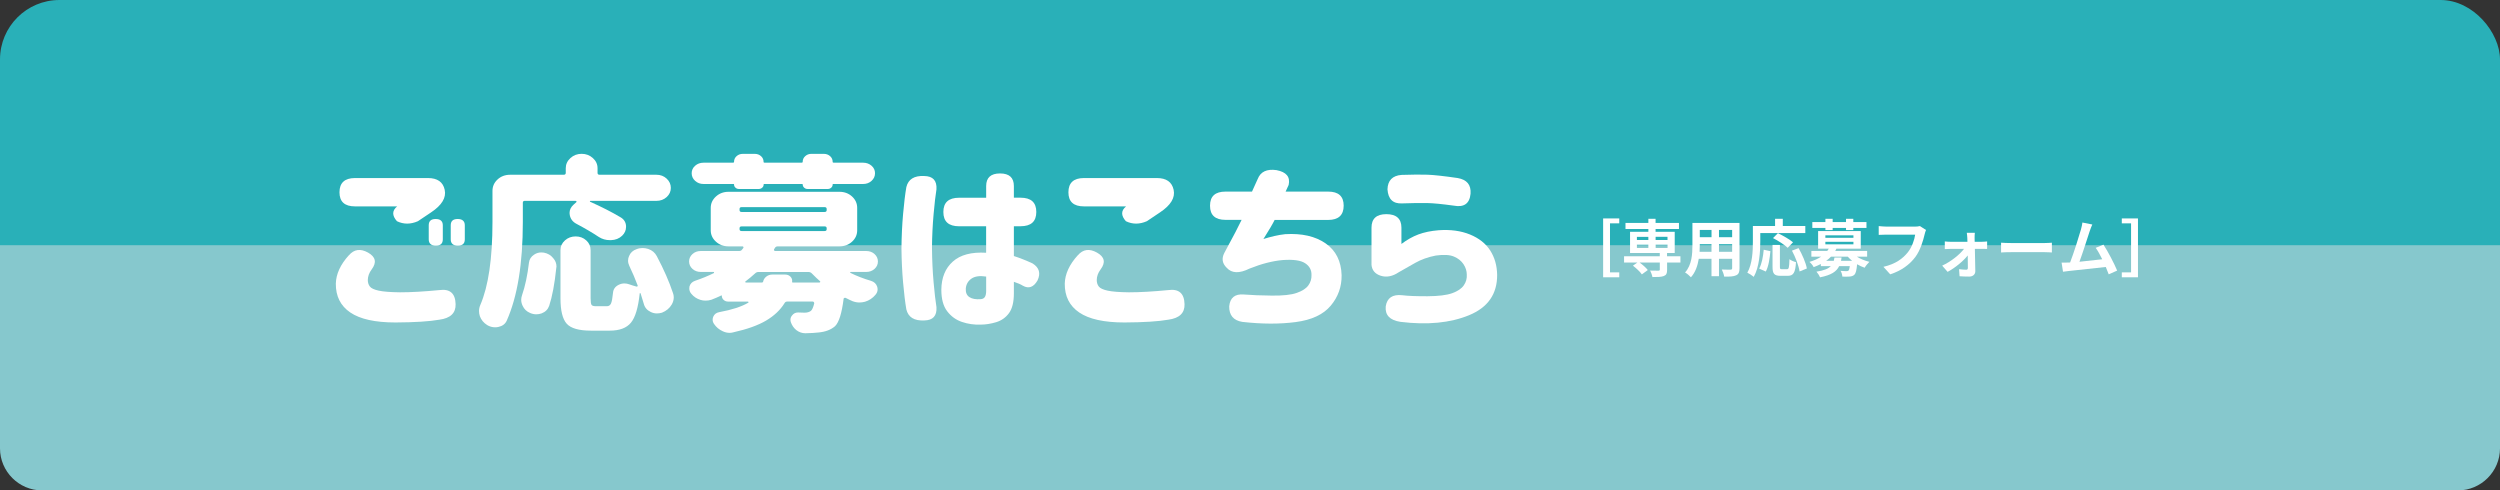 <?xml version="1.0" encoding="UTF-8"?>
<svg id="_レイヤー_2" data-name="レイヤー 2" xmlns="http://www.w3.org/2000/svg" viewBox="0 0 630.75 123.73">
  <rect x="0" y="0" width="630.75" height="123.73" fill="#333333" stroke="none"/>
  <defs>
    <style>
      .cls-1 {
        fill: #86c8cd;
      }

      .cls-2 {
        fill: #fff;
      }

      .cls-3 {
        fill: #29b0b8;
      }
    </style>
  </defs>
  <g id="_レイヤー_1-2" data-name="レイヤー 1">
    <rect class="cls-3" width="630.75" height="123.73" rx="15" ry="15"/>
    <path class="cls-1" d="M630.75,61.86v51.26c0,5.83-4.77,10.61-10.61,10.61H10.61c-5.83,0-10.61-4.77-10.61-10.61v-51.26"/>
    <g>
      <path class="cls-2" d="M88.03,64.41c1.3-1.53,2.91-1.75,4.83-.68,1.92,1.08,2.23,2.48.92,4.23-.65.87-.98,1.78-.98,2.71,0,.62.17,1.16.51,1.61.34.45,1.09.8,2.24,1.05,1.15.25,2.94.39,5.37.42,2.78,0,6.08-.19,9.92-.56,2.67-.37,4.04.81,4.11,3.55.07,2.24-1.3,3.55-4.11,3.92-2.47.44-6.15.67-11.05.7-5.14,0-8.94-.84-11.41-2.52-2.47-1.68-3.68-4.11-3.65-7.29.07-2.43,1.16-4.81,3.29-7.15ZM107.96,44.92c2.4,0,3.81.99,4.24,2.97.43,1.98-.71,3.87-3.42,5.68l-3.34,2.24c-1.85.81-3.62.81-5.29,0-1.27-1.43-1.25-2.68.05-3.74h-10.64c-2.6,0-3.91-1.18-3.91-3.55s1.3-3.6,3.91-3.6h18.4ZM108.17,56.84c0-1.06.58-1.59,1.75-1.59s1.8.53,1.8,1.59v3.55c0,1.06-.58,1.59-1.75,1.59s-1.8-.53-1.8-1.59v-3.55ZM113.72,56.84c0-1.06.58-1.59,1.75-1.59s1.8.53,1.8,1.59v3.55c0,1.06-.58,1.59-1.75,1.59s-1.8-.53-1.8-1.59v-3.55Z"/>
      <path class="cls-2" d="M132.42,50.67c-.34,0-.51.16-.51.47v4.86c0,10.5-1.35,18.8-4.06,24.9-.38.84-1.08,1.37-2.11,1.59-.28.06-.55.09-.82.09-.72,0-1.39-.19-2-.56-.89-.56-1.51-1.31-1.85-2.24-.14-.44-.21-.87-.21-1.31,0-.5.1-1,.31-1.49,2.06-4.77,3.08-11.76,3.08-20.98v-7.85c0-1.12.43-2.08,1.28-2.87s1.92-1.19,3.19-1.19h13.51c.34,0,.51-.16.51-.47v-1.17c0-1,.39-1.85,1.18-2.57.79-.72,1.73-1.07,2.83-1.07s2.04.36,2.83,1.07c.79.72,1.18,1.57,1.18,2.57v1.17c0,.31.17.47.51.47h14.34c1.03,0,1.89.33,2.59.98s1.05,1.43,1.05,2.34-.35,1.67-1.05,2.31-1.57.96-2.59.96h-16.65c-.07,0-.11.03-.13.09-.02.06,0,.11.08.14,2.91,1.31,5.45,2.6,7.6,3.88.89.5,1.37,1.23,1.44,2.2v.28c0,.84-.33,1.57-.98,2.2-.75.72-1.7,1.09-2.83,1.12h-.26c-1.03,0-1.95-.26-2.78-.79-1.64-1.09-3.53-2.2-5.65-3.32-.96-.5-1.52-1.25-1.7-2.24-.03-.19-.05-.36-.05-.51,0-.78.33-1.46.98-2.06l.72-.65c.07-.03.08-.09.05-.19-.03-.09-.1-.14-.21-.14h-12.85ZM138.54,77.2c-.31.87-.94,1.5-1.9,1.87-.45.16-.89.23-1.34.23-.51,0-1.03-.11-1.54-.33-.89-.37-1.52-.98-1.9-1.82-.24-.5-.36-1-.36-1.5,0-.37.07-.76.21-1.17.79-2.27,1.37-5.01,1.75-8.22.1-.84.53-1.51,1.29-2.01.55-.37,1.15-.56,1.8-.56.21,0,.43.02.67.05.99.19,1.78.65,2.36,1.4.55.62.82,1.32.82,2.1,0,.12-.02.25-.05.37-.41,3.99-1.01,7.18-1.8,9.58ZM169.78,73.89c.14.37.21.75.21,1.12,0,.62-.17,1.23-.51,1.82-.55.93-1.37,1.62-2.47,2.06-.45.12-.87.19-1.29.19-.51,0-1.03-.12-1.54-.37-.92-.44-1.51-1.12-1.75-2.06-.24-.84-.51-1.73-.82-2.66-.04-.03-.08-.05-.13-.05s-.08.03-.08.09c-.38,3.58-1.11,6.04-2.21,7.38-1.1,1.34-2.88,2.01-5.34,2.01h-4.78c-3.02,0-5.04-.58-6.09-1.75s-1.57-3.29-1.57-6.38v-12.19c0-.97.38-1.78,1.13-2.45.75-.67,1.65-1,2.7-1s1.93.33,2.67,1c.74.67,1.1,1.49,1.1,2.45v12.15c0,.87.08,1.42.23,1.66s.52.35,1.1.35h2.78c.48,0,.82-.23,1.03-.68.21-.45.38-1.35.51-2.69.07-.9.53-1.57,1.39-2.01.48-.25.98-.37,1.49-.37.41,0,.82.08,1.23.23.62.22,1.22.41,1.8.56.1.03.19.02.26-.05.07-.06.08-.14.05-.23-.62-1.65-1.32-3.3-2.11-4.95-.21-.44-.31-.87-.31-1.31,0-.4.08-.79.26-1.17.34-.84.98-1.42,1.9-1.73.48-.19.98-.28,1.49-.28.48,0,.96.08,1.44.23.99.34,1.71.95,2.16,1.82,1.78,3.36,3.13,6.45,4.06,9.25Z"/>
      <path class="cls-2" d="M218.55,68.61h-3.91c-.07,0-.11.03-.13.09-.02.06,0,.11.03.14,1.58.78,3.3,1.45,5.19,2.01.82.25,1.35.75,1.59,1.5.07.22.1.45.1.7,0,.47-.19.92-.56,1.35-.72.84-1.59,1.42-2.62,1.73-.48.12-.94.19-1.39.19-.58,0-1.17-.11-1.75-.33-.58-.25-1.17-.53-1.75-.84-.1-.03-.21-.02-.33.02s-.18.13-.18.26c-.45,3.61-1.17,5.9-2.16,6.87-1.03.9-2.43,1.43-4.21,1.59-.75.09-1.83.16-3.24.19h-.05c-.82,0-1.58-.27-2.26-.79-.65-.53-1.11-1.2-1.39-2.01-.07-.22-.1-.42-.1-.61,0-.41.14-.76.41-1.08.38-.5.87-.75,1.49-.75h.1c.58.03,1.1.05,1.54.05.69,0,1.23-.16,1.64-.47.31-.28.58-.9.82-1.87,0-.12-.03-.23-.1-.33-.07-.09-.17-.14-.31-.14h-6.37c-.34,0-.58.14-.72.42-1.06,1.71-2.6,3.17-4.62,4.37-2.02,1.2-4.78,2.19-8.27,2.97-.31.09-.62.14-.92.14-.62,0-1.22-.14-1.8-.42-.89-.41-1.61-1.01-2.16-1.82-.24-.34-.36-.7-.36-1.07,0-.25.05-.5.15-.75.27-.65.79-1.04,1.54-1.17,3.19-.59,5.62-1.38,7.3-2.38.07-.03.08-.09.05-.16-.03-.08-.09-.12-.15-.12h-4.98c-.45,0-.82-.14-1.13-.42-.31-.28-.46-.62-.46-1.03,0-.12-.05-.16-.15-.09-.75.37-1.58.73-2.47,1.07-.48.16-.98.23-1.49.23-.45,0-.87-.06-1.28-.19-.92-.28-1.7-.79-2.31-1.54-.34-.4-.51-.84-.51-1.31,0-.19.02-.37.05-.56.21-.68.67-1.15,1.39-1.4,1.75-.59,3.34-1.25,4.78-1.96.03-.06.04-.12.03-.19-.02-.06-.06-.09-.13-.09h-3.24c-.82,0-1.52-.26-2.08-.77s-.85-1.14-.85-1.87.28-1.35.85-1.87,1.26-.77,2.08-.77h9.71c.34,0,.6-.14.77-.42l.26-.33c.07-.09.08-.19.03-.28-.05-.09-.13-.14-.23-.14h-3.54c-1.23,0-2.29-.4-3.16-1.19-.87-.79-1.31-1.75-1.31-2.87v-5.65c0-1.12.44-2.08,1.31-2.87.87-.79,1.93-1.19,3.16-1.19h28c1.27,0,2.33.4,3.19,1.19s1.29,1.75,1.29,2.87v5.65c0,1.12-.43,2.08-1.29,2.87s-1.92,1.19-3.19,1.19h-15.57c-.34,0-.58.14-.72.42l-.21.33c-.03.09-.03.19.03.28.05.09.14.14.28.14h22.97c.82,0,1.52.26,2.08.77s.85,1.14.85,1.87-.28,1.36-.85,1.87-1.26.77-2.08.77ZM186.43,47.68c-.34,0-.63-.11-.87-.33-.24-.22-.36-.48-.36-.79,0-.09-.03-.14-.1-.14h-7.61c-.82,0-1.52-.26-2.11-.79-.58-.53-.87-1.17-.87-1.92s.29-1.38.87-1.89c.58-.51,1.28-.77,2.11-.77h7.45c.17,0,.26-.08.26-.23,0-.56.21-1.04.64-1.42.43-.39.95-.58,1.57-.58h3.03c.62,0,1.14.2,1.57.58.43.39.64.86.64,1.42,0,.16.08.23.26.23h9.35c.17,0,.26-.08.26-.23,0-.56.21-1.04.64-1.42.43-.39.93-.58,1.52-.58h3.19c.62,0,1.14.2,1.57.58.43.39.64.86.64,1.42,0,.16.08.23.26.23h7.45c.82,0,1.52.26,2.11.77.58.51.87,1.14.87,1.89s-.29,1.39-.87,1.92c-.58.53-1.29.79-2.11.79h-7.61c-.07,0-.1.05-.1.14,0,.31-.12.58-.36.79-.24.22-.53.33-.87.33h-5.09c-.34,0-.63-.11-.87-.33-.24-.22-.36-.48-.36-.79,0-.09-.05-.14-.15-.14h-9.61c-.07,0-.1.05-.1.14,0,.31-.12.58-.36.79s-.53.33-.87.33h-4.98ZM187.1,52.26c-.34,0-.51.16-.51.47v.28c0,.31.17.47.51.47h20.96c.34,0,.51-.16.51-.47v-.28c0-.31-.17-.47-.51-.47h-20.96ZM187.1,57.12c-.34,0-.51.16-.51.47v.23c0,.31.17.47.51.47h20.96c.34,0,.51-.16.51-.47v-.23c0-.31-.17-.47-.51-.47h-20.96ZM192.54,71.04c.1-.5.37-.92.8-1.26.43-.34.93-.51,1.52-.51h3.24c.55,0,.99.18,1.34.54.34.36.48.77.41,1.24-.03.16.02.23.15.23h6.73c.1,0,.17-.04.21-.12.03-.08.02-.15-.05-.21-.55-.47-1.23-1.12-2.06-1.96-.24-.25-.53-.37-.87-.37h-12.59c-.34,0-.63.12-.87.37-.82.75-1.63,1.42-2.42,2.01-.07.03-.09.09-.05.16.03.08.08.12.15.12h4.06c.17,0,.27-.08.31-.23Z"/>
      <path class="cls-2" d="M228.67,47.21c.48-1.99,1.99-2.93,4.52-2.8,2.19.03,3.22,1.15,3.08,3.36-.24,1.46-.48,3.54-.72,6.24-.24,2.69-.38,5.52-.41,8.48.03,3.15.17,6.07.41,8.76.24,2.69.48,4.77.72,6.24.14,2.21-.89,3.33-3.08,3.36-2.54.12-4.04-.81-4.52-2.8-.31-1.81-.58-4.06-.82-6.77-.24-2.68-.38-5.54-.41-8.6v-.05c.03-3.08.17-5.96.41-8.64.24-2.71.51-4.97.82-6.77ZM248.81,49.88v-2.94c0-2.12,1.17-3.18,3.5-3.18s3.49,1.06,3.49,3.18v2.94h1.7c2.64,0,3.96,1.2,3.96,3.6s-1.32,3.6-3.96,3.6h-1.7v7.52c1.47.47,3.05,1.09,4.73,1.87,1.68,1.06,2.09,2.49,1.23,4.3-.99,1.71-2.23,2.15-3.7,1.31-.55-.34-1.3-.67-2.26-.98v2.9c0,2.21-.41,3.88-1.23,5s-1.9,1.88-3.24,2.29c-1.34.4-2.64.61-3.91.61-1.64.06-3.22-.16-4.73-.68-1.51-.51-2.75-1.42-3.73-2.71s-1.46-3.09-1.46-5.4c.03-3.05,1-5.43,2.9-7.12,1.9-1.7,4.7-2.44,8.4-2.22v-6.68h-6.83c-2.64,0-3.96-1.2-3.96-3.6s1.32-3.6,3.96-3.6h6.83ZM247.42,75.48c.51-.03.87-.23,1.08-.58.21-.36.31-.86.31-1.52v-3.6c-1.61-.25-2.84-.08-3.7.51-.86.59-1.34,1.42-1.44,2.48-.07,1.03.24,1.76.92,2.2.68.44,1.63.61,2.83.51Z"/>
      <path class="cls-2" d="M271.94,64.41c1.3-1.53,2.91-1.75,4.83-.68,1.92,1.08,2.23,2.48.92,4.23-.65.87-.98,1.78-.98,2.71,0,.62.17,1.16.51,1.61.34.45,1.09.8,2.24,1.05,1.15.25,2.94.39,5.37.42,2.78,0,6.08-.19,9.92-.56,2.67-.37,4.04.81,4.11,3.55.07,2.24-1.3,3.55-4.11,3.92-2.47.44-6.15.67-11.05.7-5.14,0-8.94-.84-11.41-2.52-2.47-1.68-3.68-4.11-3.65-7.29.07-2.43,1.16-4.81,3.29-7.15ZM291.87,44.92c2.4,0,3.81.99,4.24,2.97.43,1.98-.71,3.87-3.42,5.68l-3.34,2.24c-1.85.81-3.62.81-5.29,0-1.27-1.43-1.25-2.68.05-3.74h-10.64c-2.6,0-3.91-1.18-3.91-3.55s1.3-3.6,3.91-3.6h18.4Z"/>
      <path class="cls-2" d="M305.29,51.89c0-2.37,1.3-3.55,3.91-3.55h6.68l1.44-3.18c.72-1.84,2.29-2.58,4.73-2.24,2.5.47,3.53,1.71,3.08,3.74l-.77,1.68h10.74c2.6,0,3.91,1.18,3.91,3.55s-1.3,3.6-3.91,3.6h-13.51c-.45.93-1.39,2.54-2.83,4.81.89-.28,1.81-.53,2.75-.75.94-.22,1.86-.37,2.75-.47,4.21-.25,7.61.53,10.2,2.33,2.59,1.81,3.93,4.49,4.03,8.04.03,2.9-.88,5.46-2.75,7.68-1.87,2.23-4.82,3.6-8.86,4.13-4.04.53-8.53.51-13.46-.05-2.23-.37-3.32-1.68-3.29-3.92.21-2.18,1.44-3.18,3.7-2.99,1.95.16,4.32.25,7.09.28,2.78.03,4.86-.19,6.24-.68,1.39-.48,2.36-1.11,2.93-1.89.57-.78.83-1.65.8-2.62.03-1.28-.51-2.27-1.62-2.99-1.11-.72-2.99-.98-5.63-.79-2.54.22-5.33.93-8.38,2.15-2.57,1.28-4.49,1.21-5.75-.19-1.13-1.09-1.34-2.34-.62-3.74,2.26-4.17,3.72-6.96,4.37-8.36h-4.06c-2.6,0-3.91-1.18-3.91-3.55v-.05Z"/>
      <path class="cls-2" d="M346.03,66.74v-9.3c0-2.27,1.25-3.41,3.75-3.41s3.8,1.14,3.8,3.41v4.11c1.4-1.06,2.83-1.86,4.29-2.41,1.46-.54,3.14-.89,5.06-1.05,3.01-.22,5.66.14,7.94,1.07,2.28.93,3.98,2.28,5.11,4.04,1.13,1.76,1.71,3.81,1.75,6.14.03,4.83-2.32,8.22-7.07,10.18-4.75,1.96-10.53,2.52-17.34,1.68-2.67-.41-3.91-1.71-3.7-3.92.34-2.12,1.71-3.05,4.11-2.8,1.51.19,3.65.27,6.42.26,2.78-.02,4.86-.27,6.24-.77,1.39-.5,2.36-1.16,2.93-1.99.57-.82.81-1.72.75-2.69,0-.9-.27-1.78-.82-2.62-.55-.84-1.35-1.49-2.42-1.94-1.06-.45-2.59-.54-4.57-.26-1.95.37-3.7,1-5.24,1.87-1.54.87-2.91,1.65-4.11,2.34-1.58,1.06-3.09,1.35-4.55.89-1.46-.47-2.24-1.42-2.34-2.85ZM353.59,44.13c2.74-.09,4.93-.11,6.58-.05,1.64.06,4.18.34,7.61.84,2.33.41,3.41,1.73,3.24,3.97-.24,2.49-1.66,3.49-4.26,2.99-2.91-.4-5.16-.62-6.73-.65-1.64-.03-3.73,0-6.27.09-2.3.12-3.53-1.06-3.7-3.55.07-2.24,1.25-3.46,3.55-3.64Z"/>
      <path class="cls-2" d="M404.47,55.11h4.07v1.24h-2.34v12.37h2.34v1.24h-4.07v-14.85Z"/>
      <path class="cls-2" d="M423.99,66.24h-3.38v1.84c0,.9-.19,1.32-.85,1.57-.65.24-1.59.25-2.85.25-.08-.5-.35-1.16-.58-1.64.83.03,1.82.03,2.09.03.25-.02.35-.08.35-.28v-1.78h-5.11c.79.57,1.65,1.34,2.08,1.9l-1.5,1.1c-.42-.63-1.42-1.57-2.25-2.2l1.13-.8h-3.37v-1.57h9.01v-.83h-7.5v-5.35h4.62v-.71h-5.77v-1.53h5.77v-1.04h1.82v1.04h5.9v1.53h-5.9v.71h4.83v5.35h-1.94v.83h3.38v1.57ZM412.99,60.56h2.89v-.8h-2.89v.8ZM412.99,62.55h2.89v-.8h-2.89v.8ZM417.71,59.75v.8h3v-.8h-3ZM420.72,61.75h-3v.8h3v-.8Z"/>
      <path class="cls-2" d="M438.88,67.67c0,1.01-.22,1.51-.85,1.79-.65.31-1.6.35-3.02.33-.06-.5-.36-1.31-.6-1.79.88.05,1.92.03,2.2.03.3,0,.41-.09.41-.38v-2.36h-3.32v4.39h-1.89v-4.39h-3.21c-.28,1.71-.85,3.45-1.98,4.67-.3-.35-1.05-.99-1.48-1.21,1.71-1.89,1.86-4.69,1.86-6.89v-5.62h11.88v11.42ZM431.81,63.53v-1.93h-2.96v.28c0,.5-.02,1.07-.05,1.65h3ZM428.86,58.02v1.83h2.96v-1.83h-2.96ZM437.02,58.02h-3.32v1.83h3.32v-1.83ZM437.02,63.53v-1.93h-3.32v1.93h3.32Z"/>
      <path class="cls-2" d="M444.12,60.98c0,2.53-.24,6.42-1.65,8.87-.35-.31-1.18-.85-1.62-1.05,1.29-2.25,1.4-5.55,1.4-7.82v-3.96h5.6v-1.81h1.95v1.81h5.68v1.78h-11.36v2.19ZM443.84,67.78c.66-1.2.99-3.02,1.15-4.77l1.68.36c-.17,1.81-.46,3.89-1.16,5.14l-1.67-.74ZM450.85,67.92c.47,0,.57-.36.63-2.53.39.33,1.16.63,1.65.75-.17,2.69-.65,3.45-2.11,3.45h-1.75c-1.67,0-2.06-.55-2.06-2.3v-5.49h1.86v5.47c0,.57.06.65.5.65h1.27ZM451.03,62.52c-.75-.74-2.41-1.79-3.7-2.45l1.24-1.24c1.26.61,2.96,1.56,3.81,2.3l-1.35,1.4ZM453.78,62.6c.93,1.64,1.84,3.71,2.09,5.14l-1.84.75c-.2-1.4-1.02-3.59-1.92-5.25l1.67-.64Z"/>
      <path class="cls-2" d="M468.46,64.74c.9.57,2.03,1.05,3.19,1.32-.39.36-.93,1.02-1.2,1.49-.64-.22-1.31-.52-1.9-.88-.14,1.53-.33,2.28-.68,2.64-.33.3-.69.41-1.15.46-.41.05-1.13.03-1.89.02-.03-.46-.2-1.07-.46-1.46.63.06,1.24.08,1.51.08.24,0,.38-.03.5-.14.14-.14.25-.47.33-1.13h-2.69c-.66,1.37-1.98,2.27-4.83,2.83-.16-.44-.58-1.08-.9-1.43,1.93-.3,3.02-.75,3.63-1.4h-2.52v-.53c-.55.28-1.16.55-1.81.79-.19-.42-.71-1.05-1.07-1.32,1.21-.36,2.17-.8,2.94-1.32h-2.45v-1.45h4.01c.14-.19.27-.38.38-.57h-2.69v-4.44h10.76v4.44h-6.14c-.09.19-.19.38-.3.57h8.05v1.45h-2.66ZM460.55,57.5h-3.3v-1.48h3.3v-.82h1.83v.82h3.37v-.82h1.84v.82h3.32v1.48h-3.32v.55h-1.84v-.55h-3.37v.55h-1.83v-.55ZM460.54,59.99h7.08v-.61h-7.08v.61ZM460.54,61.64h7.08v-.63h-7.08v.63ZM464.63,64.98c-.03.28-.08.55-.14.82h2.8c-.41-.33-.77-.68-1.1-1.05h-4.22c-.36.38-.75.72-1.23,1.05h1.93c.06-.25.11-.52.16-.82h1.79Z"/>
      <path class="cls-2" d="M485.93,58.04c-.14.31-.27.75-.35,1.1-.36,1.54-1.05,3.98-2.36,5.73-1.43,1.89-3.52,3.45-6.32,4.34l-1.71-1.89c3.12-.72,4.89-2.09,6.17-3.68,1.04-1.31,1.64-3.1,1.84-4.44h-7.33c-.71,0-1.46.03-1.87.06v-2.22c.47.05,1.37.13,1.89.13h7.27c.31,0,.82-.02,1.24-.13l1.54.99Z"/>
      <path class="cls-2" d="M500.08,61c.41,0,1.01-.06,1.27-.09v1.9c-.36-.02-.85-.03-1.2-.03h-1.89c.05,1.87.09,4.01.11,5.62.02.82-.61,1.38-1.53,1.38-.75,0-1.73-.03-2.44-.08l-.13-1.79c.65.09,1.4.14,1.81.14.3,0,.41-.17.41-.49,0-.77-.02-1.92-.03-3.11-1.1,1.4-3.22,3.16-5.08,4.14l-1.37-1.57c2.22-1.02,4.4-2.77,5.51-4.23h-3.37c-.46,0-1.02.03-1.48.06v-1.94c.38.05,1.02.09,1.43.09h4.28c0-.35-.02-.66-.03-.96-.02-.38-.06-.88-.13-1.31h2.03c-.05.38-.06.88-.06,1.31l.02.96h1.86Z"/>
      <path class="cls-2" d="M504.87,61.23c.57.05,1.71.09,2.53.09h8.45c.72,0,1.43-.06,1.84-.09v2.47c-.38-.02-1.18-.08-1.84-.08h-8.45c-.9,0-1.95.03-2.53.08v-2.47Z"/>
      <path class="cls-2" d="M532.03,69.22c-.2-.54-.46-1.18-.74-1.86-2.56.3-7.33.8-9.31,1.01-.39.05-.97.13-1.48.19l-.36-2.3c.53,0,1.21,0,1.73-.02l.42-.02c.91-2.33,2.26-6.64,2.72-8.27.22-.8.32-1.29.38-1.81l2.5.5c-.22.47-.44,1.05-.68,1.75-.5,1.54-1.78,5.54-2.56,7.65,1.92-.19,4.15-.44,5.74-.63-.55-1.13-1.13-2.19-1.65-2.88l1.97-.8c1.12,1.7,2.72,4.78,3.45,6.54l-2.12.94Z"/>
      <path class="cls-2" d="M539.41,69.96h-4.08v-1.24h2.34v-12.37h-2.34v-1.24h4.08v14.85Z"/>
    </g>
  </g>
</svg>